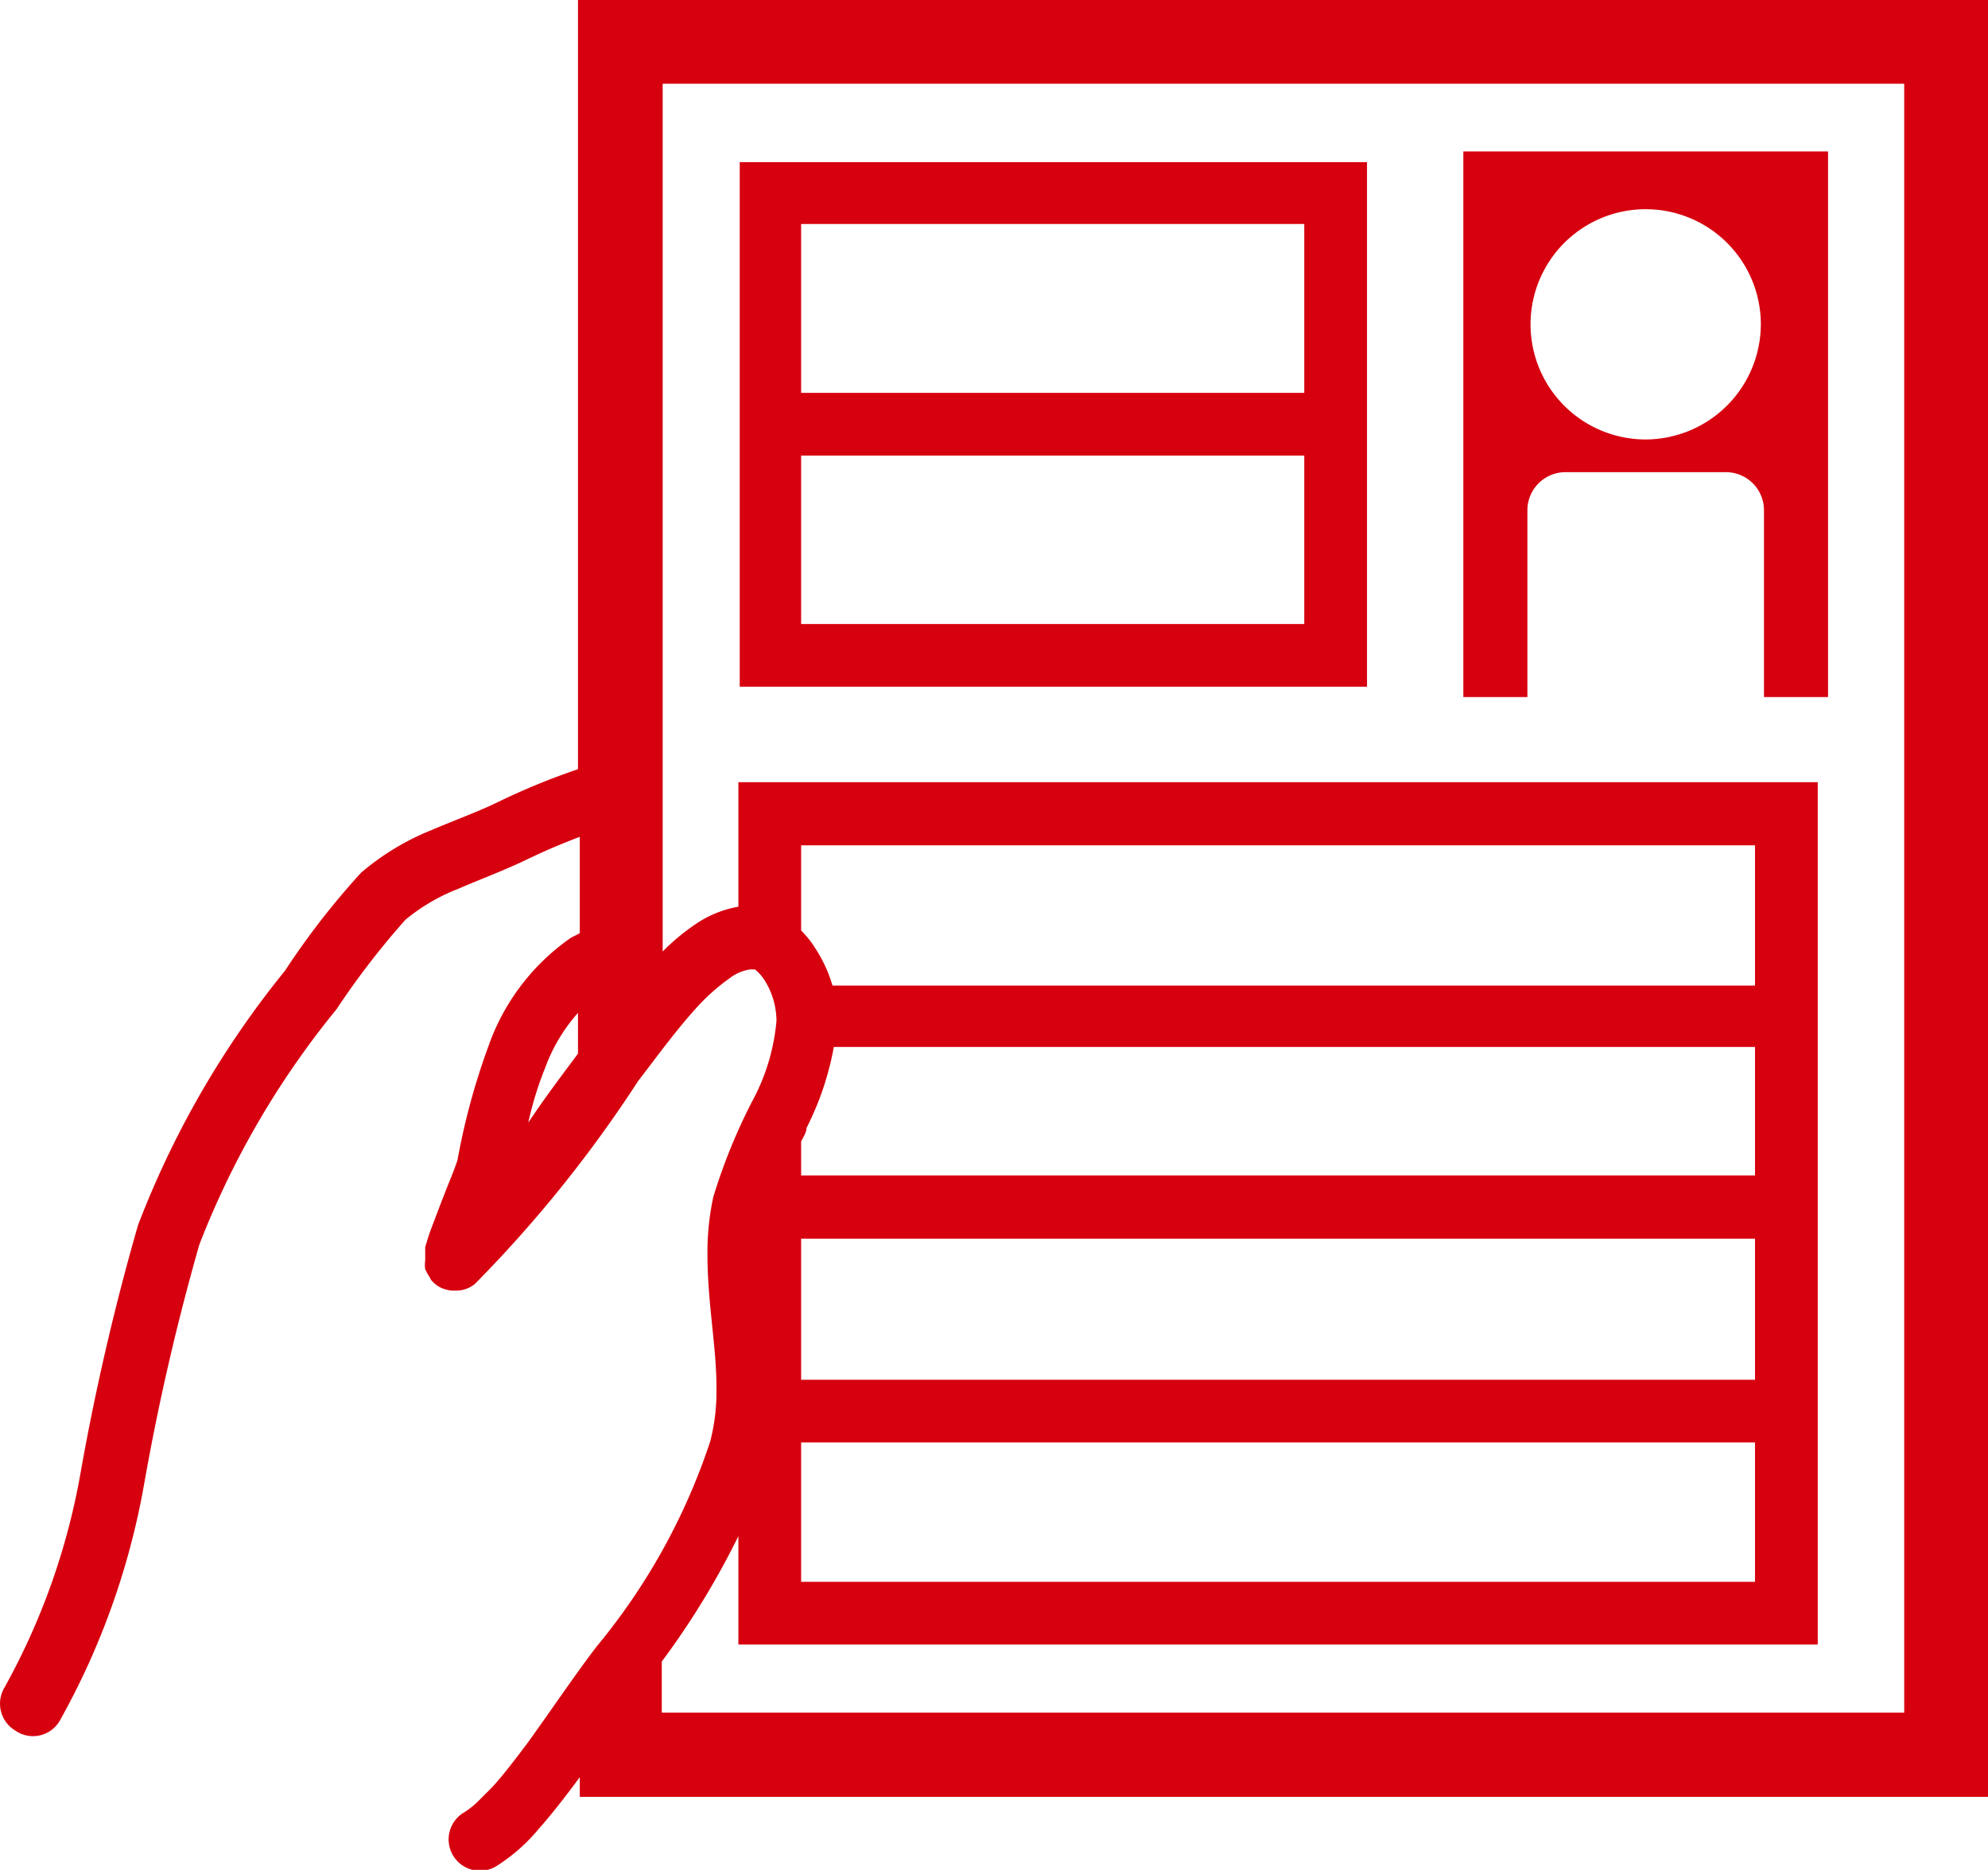 <svg xmlns="http://www.w3.org/2000/svg" viewBox="0 0 44.37 41.74"><defs><style>.cls-1{fill:#d7000f;}</style></defs><title>icon_advisor</title><g id="レイヤー_2" data-name="レイヤー 2"><g id="レイヤー_3" data-name="レイヤー 3"><g id="_18" data-name="18"><path class="cls-1" d="M.34,38.63a.69.69,0,0,0,1-.23,16.75,16.75,0,0,0,1.88-5.29,52.62,52.62,0,0,1,1.23-5.33,19.31,19.31,0,0,1,3.06-5.25h0a17.81,17.81,0,0,1,1.54-2,4.27,4.27,0,0,1,1.18-.69c.48-.21,1-.4,1.5-.64s.82-.37,1.21-.52v2.15c-.08.05-.17.08-.25.14a4.93,4.93,0,0,0-1.78,2.36,15.24,15.24,0,0,0-.7,2.57s-.06.18-.13.35-.25.63-.37.95c-.06.16-.12.31-.16.44l-.06.2c0,.06,0,.13,0,.22h0s0,.05,0,.08a.62.62,0,0,0,0,.19,1.09,1.09,0,0,0,.08.15.73.73,0,0,1,.05.09h0a.68.68,0,0,0,.21.17.77.77,0,0,0,.26.07h.09a.66.66,0,0,0,.42-.15,28.61,28.61,0,0,0,3.65-4.54h0c.33-.42.8-1.08,1.3-1.63a4.56,4.56,0,0,1,.73-.65,1,1,0,0,1,.46-.2l.11,0a1,1,0,0,1,.22.25,1.72,1.72,0,0,1,.26.9,4.61,4.61,0,0,1-.54,1.79,12.77,12.77,0,0,0-.87,2.14,5.85,5.85,0,0,0-.13,1.3c0,1.08.21,2.08.2,3a4.34,4.34,0,0,1-.14,1.16,14.11,14.11,0,0,1-2.53,4.57c-.44.57-1,1.4-1.54,2.15-.28.37-.55.73-.8,1l-.29.29a1.81,1.81,0,0,1-.32.26.7.7,0,1,0,.72,1.2,4,4,0,0,0,.93-.82c.31-.35.62-.75.92-1.16v.44H44.37V0H12.9V17.17a15.63,15.63,0,0,0-1.82.75c-.39.19-.91.38-1.45.61a5.68,5.68,0,0,0-1.57.95h0a17.23,17.23,0,0,0-1.7,2.19h0a20.76,20.76,0,0,0-3.28,5.68,54.24,54.24,0,0,0-1.27,5.46A15.31,15.31,0,0,1,.1,37.67.7.7,0,0,0,.34,38.63ZM42.5,1.87V38.23H14.77V37.09a17.89,17.89,0,0,0,1.71-2.8v2.42H40.57V17.46H16.48v2.78a2.45,2.45,0,0,0-1,.42,4.82,4.82,0,0,0-.69.58V1.87Zm-24.62,17H39.17V22H18.58a3.09,3.09,0,0,0-.37-.81,2.27,2.27,0,0,0-.33-.42ZM18,25.18a6.54,6.54,0,0,0,.61-1.81H39.17v2.87H17.88v-.76C17.93,25.38,18,25.28,18,25.18ZM39.17,30.8H17.88V27.65H39.17ZM17.88,32.2H39.17v3.11H17.88Zm-5.71-8.37a3.81,3.81,0,0,1,.73-1.22v.91c-.38.51-.75,1-1.11,1.54A7.67,7.67,0,0,1,12.17,23.83Z"/><path class="cls-1" d="M34.09,11.38a.85.85,0,0,1,.84-.84h3.59a.85.85,0,0,1,.85.84v4.18H40.8V3.38H32.66V15.56h1.43Zm2.64-1.57A2.57,2.57,0,1,1,39.3,7.24,2.58,2.58,0,0,1,36.73,9.81Z"/><path class="cls-1" d="M30.51,15.33V3.62h-14V15.33h14Zm-12.63-1.4V10.17H29.11v3.76ZM29.11,5V8.77H17.88V5Z"/></g></g></g></svg>